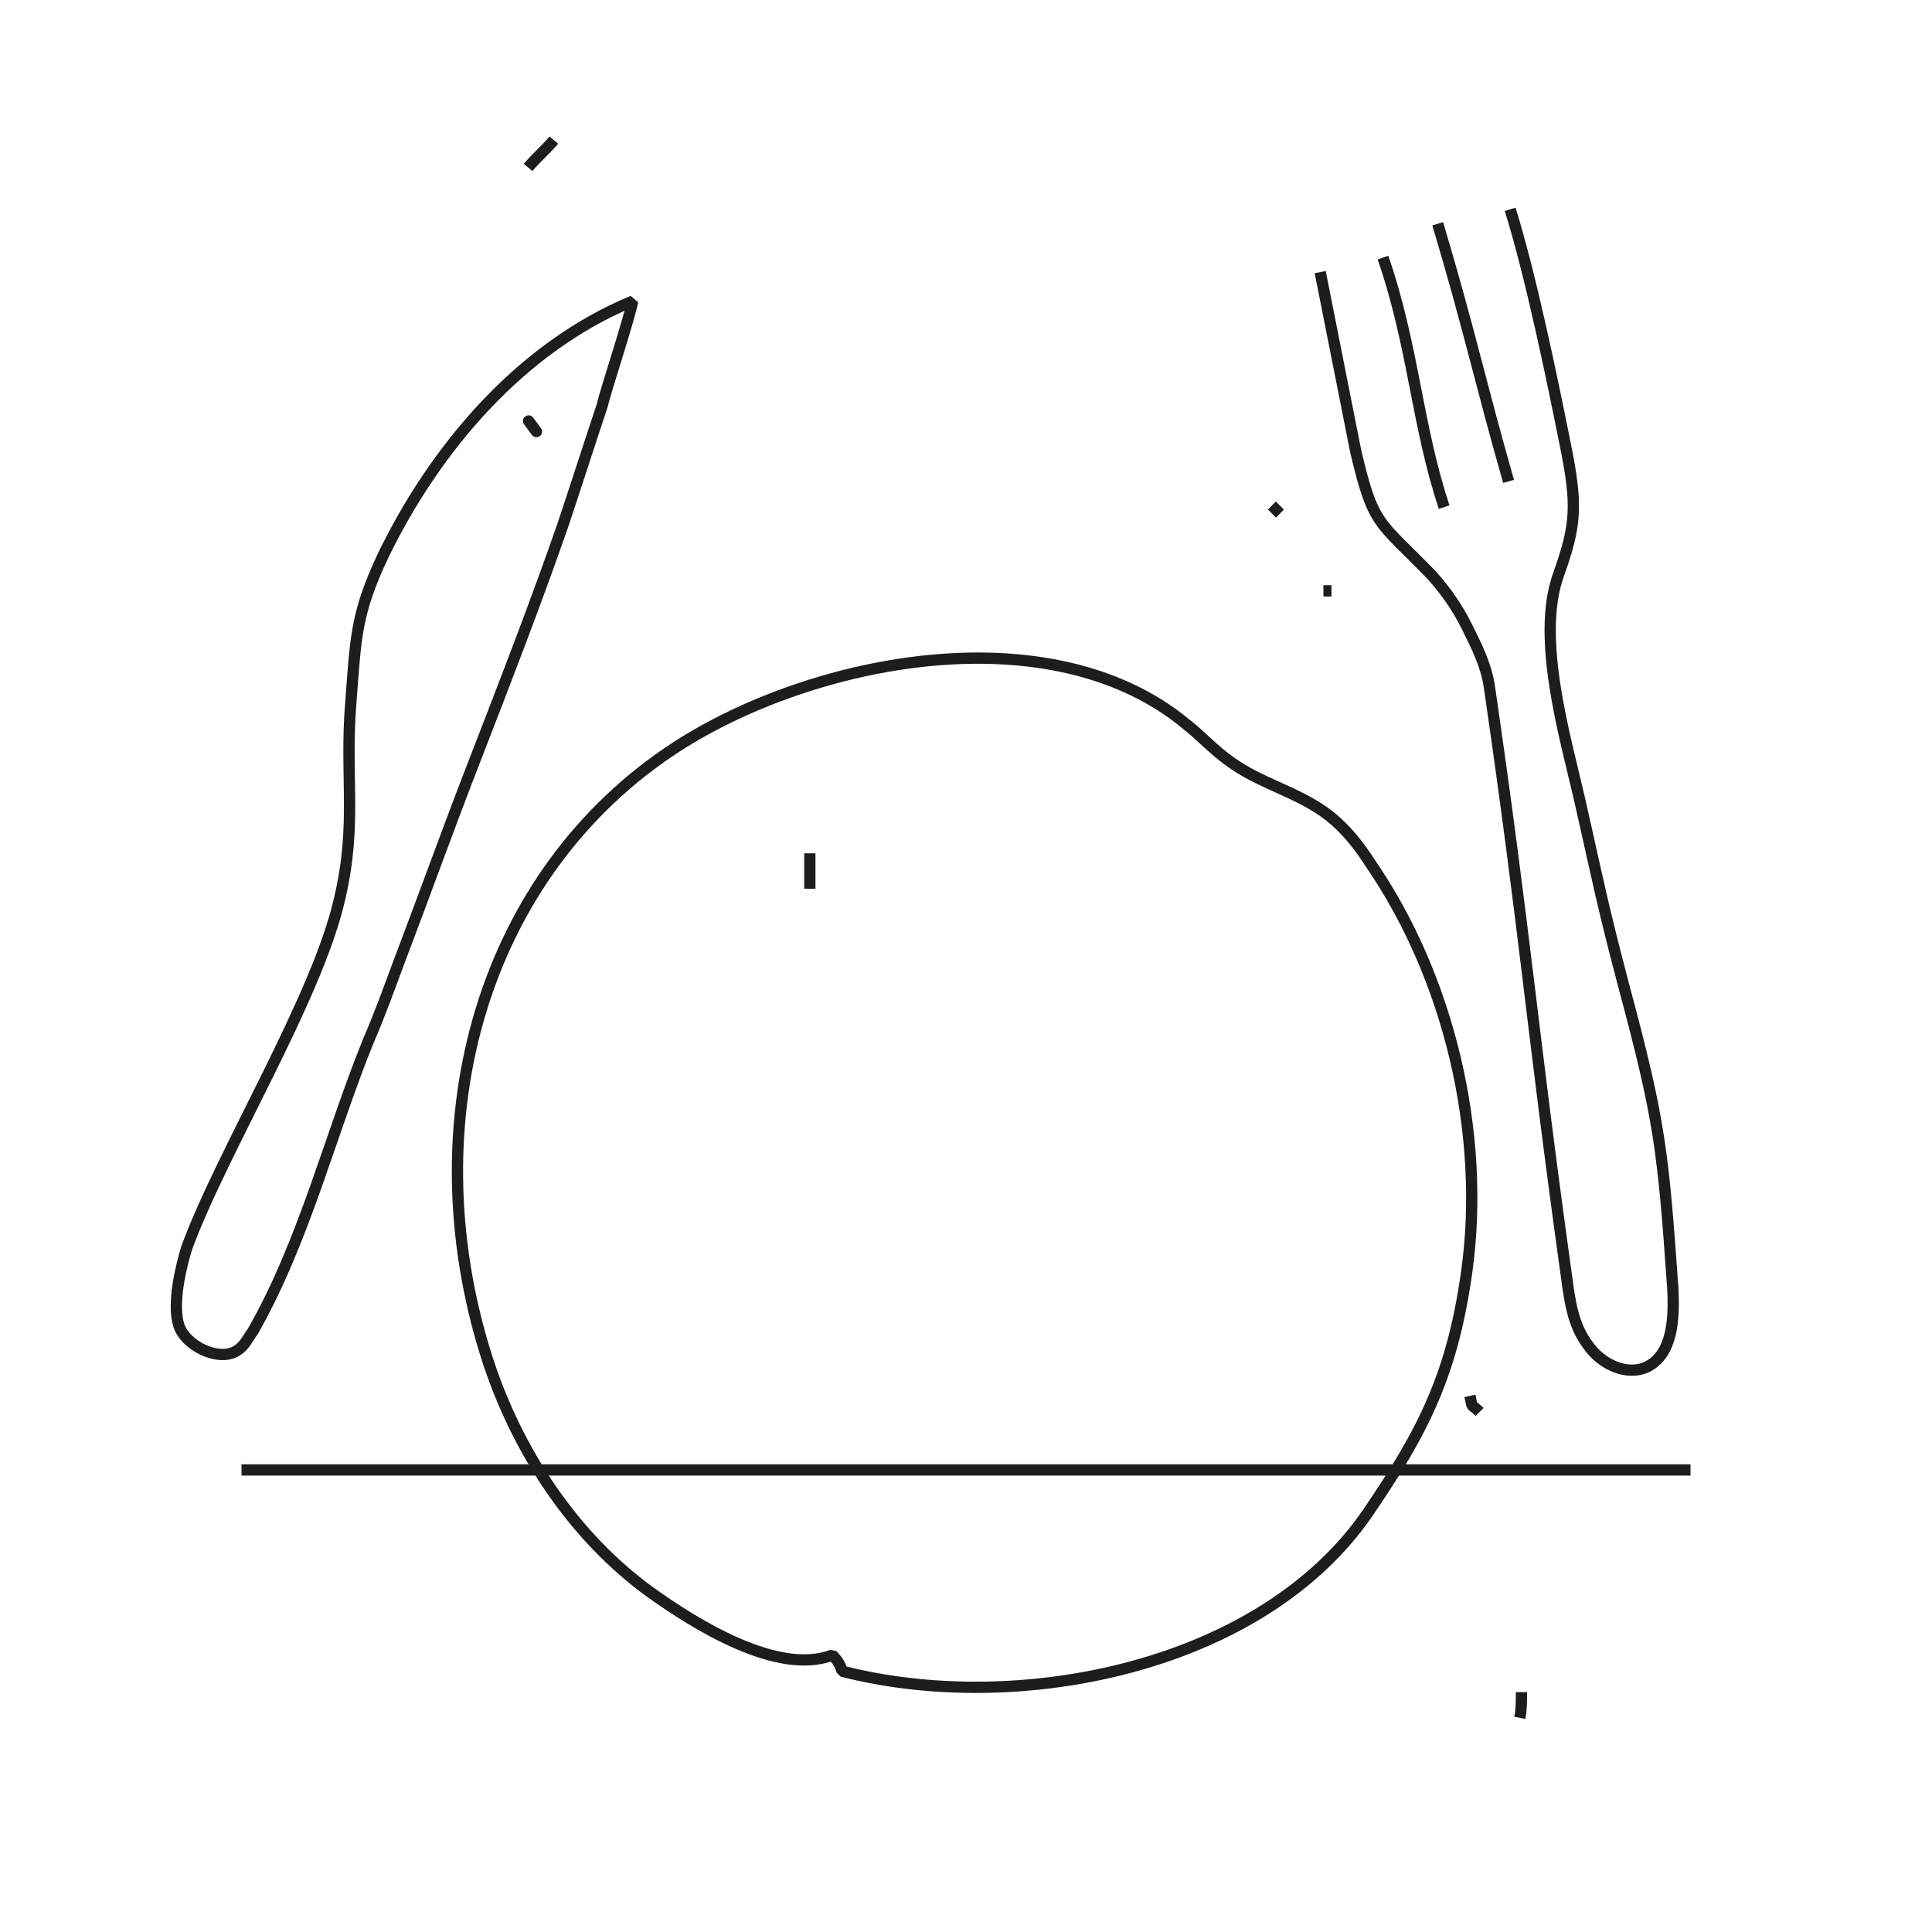 <?xml version="1.0" encoding="utf-8"?>
<!-- Generator: Adobe Illustrator 23.0.3, SVG Export Plug-In . SVG Version: 6.00 Build 0)  -->
<svg version="1.1" xmlns="http://www.w3.org/2000/svg" xmlns:xlink="http://www.w3.org/1999/xlink" x="0px" y="0px"
	 viewBox="0 0 120 120" style="enable-background:new 0 0 120 120;" xml:space="preserve">
<style type="text/css">
	.st0{fill:#FFFFFF;}
	.st1{fill:none;stroke:#1D1D1B;stroke-width:0.7;stroke-miterlimit:1;}
	.st2{fill:none;stroke:#1D1D1B;stroke-width:0.7;stroke-miterlimit:10;}
	.st3{fill:#1D1D1B;stroke:#1D1D1B;stroke-width:0.7;stroke-miterlimit:1;}
</style>
<g id="Calque_2">
</g>
<g id="Calque_1">
	<rect class="st0" width="120" height="120"/>
	<g>
		<rect class="st0" width="120" height="120"/>
		<g>
			<g>
				<line class="st1" x1="15" y1="91.3" x2="105" y2="91.3"/>
			</g>
		</g>
		<g>
			<g>
				<g>
					<path class="st1" d="M42,46.4c-12,7.8-16.4,23.2-11.8,37.8c1.9,6,5.5,11.3,10.2,14.7c2.8,2,7.9,5.2,11.3,3.9
						c0.3,0.3,0.5,0.6,0.6,1c10.9,2.8,26.1-0.2,32.7-9.9c3.4-5,5.2-8.5,6.1-14.9c1.2-8.6-1.1-18.3-6-25.4c-0.7-1.1-1.5-2.1-2.5-2.9
						c-1.9-1.5-4.3-2-6.2-3.4c-1-0.7-1.8-1.6-2.7-2.3C65.3,38,50.5,40.9,42,46.4z"/>
				</g>
				<path class="st1" d="M91.3,86.7c0.2,0.9,0,0.4,0.6,1"/>
				<path class="st1" d="M94.5,105.1c0,0.5,0,1.1-0.1,1.6"/>
				<path class="st1" d="M24.8,59.7c-0.6,1.6-1.2,3.3-1.9,4.9c-2.4,5.9-4,12.5-7.2,18.1c-0.3,0.4-0.5,0.9-1,1.2
					c-1.1,0.7-3.2-0.3-3.6-1.6c-0.4-1.3,0.1-3.5,0.5-4.8c2.2-6,8.1-15.5,9.5-21.7c1.1-4.7,0.3-7.6,0.7-12.3c0.3-3.9,0.3-5.4,2-9
					c3.2-6.6,8.5-12.9,15.5-15.8c-0.3,1.4-1.7,5.6-1.9,6.5c-0.8,2.4-1.6,4.9-2.4,7.3c-1.7,4.9-3.6,9.8-5.5,14.7
					C27.9,51.3,26.4,55.5,24.8,59.7z"/>
				<g>
					<path class="st1" d="M82,16.9L84.2,28c1.1,4.7,1.4,4.3,4.7,7.7c0.9,1,1.6,2,2.2,3.2c0.6,1.2,1.2,2.4,1.4,3.7
						c2.3,15.8,2.6,20.9,4.8,36.7c0.2,1.5,0.4,3,1.3,4.2c0.8,1.2,2.4,2,3.7,1.4c1.6-0.8,1.7-3,1.6-4.9c-0.6-8.5-0.8-10.4-3-18.6
						c-1.4-5.3-1.6-6.5-2.8-11.8c-0.9-3.9-2.7-10-1.3-13.9c1.1-3.1,1.2-4.3,0.4-8.2c-0.8-4-2.1-10.3-3.4-14.5"/>
					<path class="st1" d="M93.7,29.9c-1.8-6.3-2.4-9.3-4.4-16"/>
					<path class="st1" d="M89.7,31.5C88,26.4,87.8,21.5,85.9,16"/>
				</g>
				<path class="st1" d="M50.3,53c0,0.7,0,1.4,0,2.2"/>
				<path class="st1" d="M33.1,26.5C32.2,25.3,33.9,27.6,33.1,26.5"/>
				<path class="st1" d="M34.4,8.7c-0.5,0.6-1.1,1.1-1.6,1.7"/>
			</g>
			<path class="st1" d="M79,31.4c0.2,0.2,0.4,0.4,0.5,0.5"/>
			<path class="st1" d="M82.2,36.7c0.2,0,0.4,0,0.5,0"/>
		</g>
	</g>
</g>
</svg>
